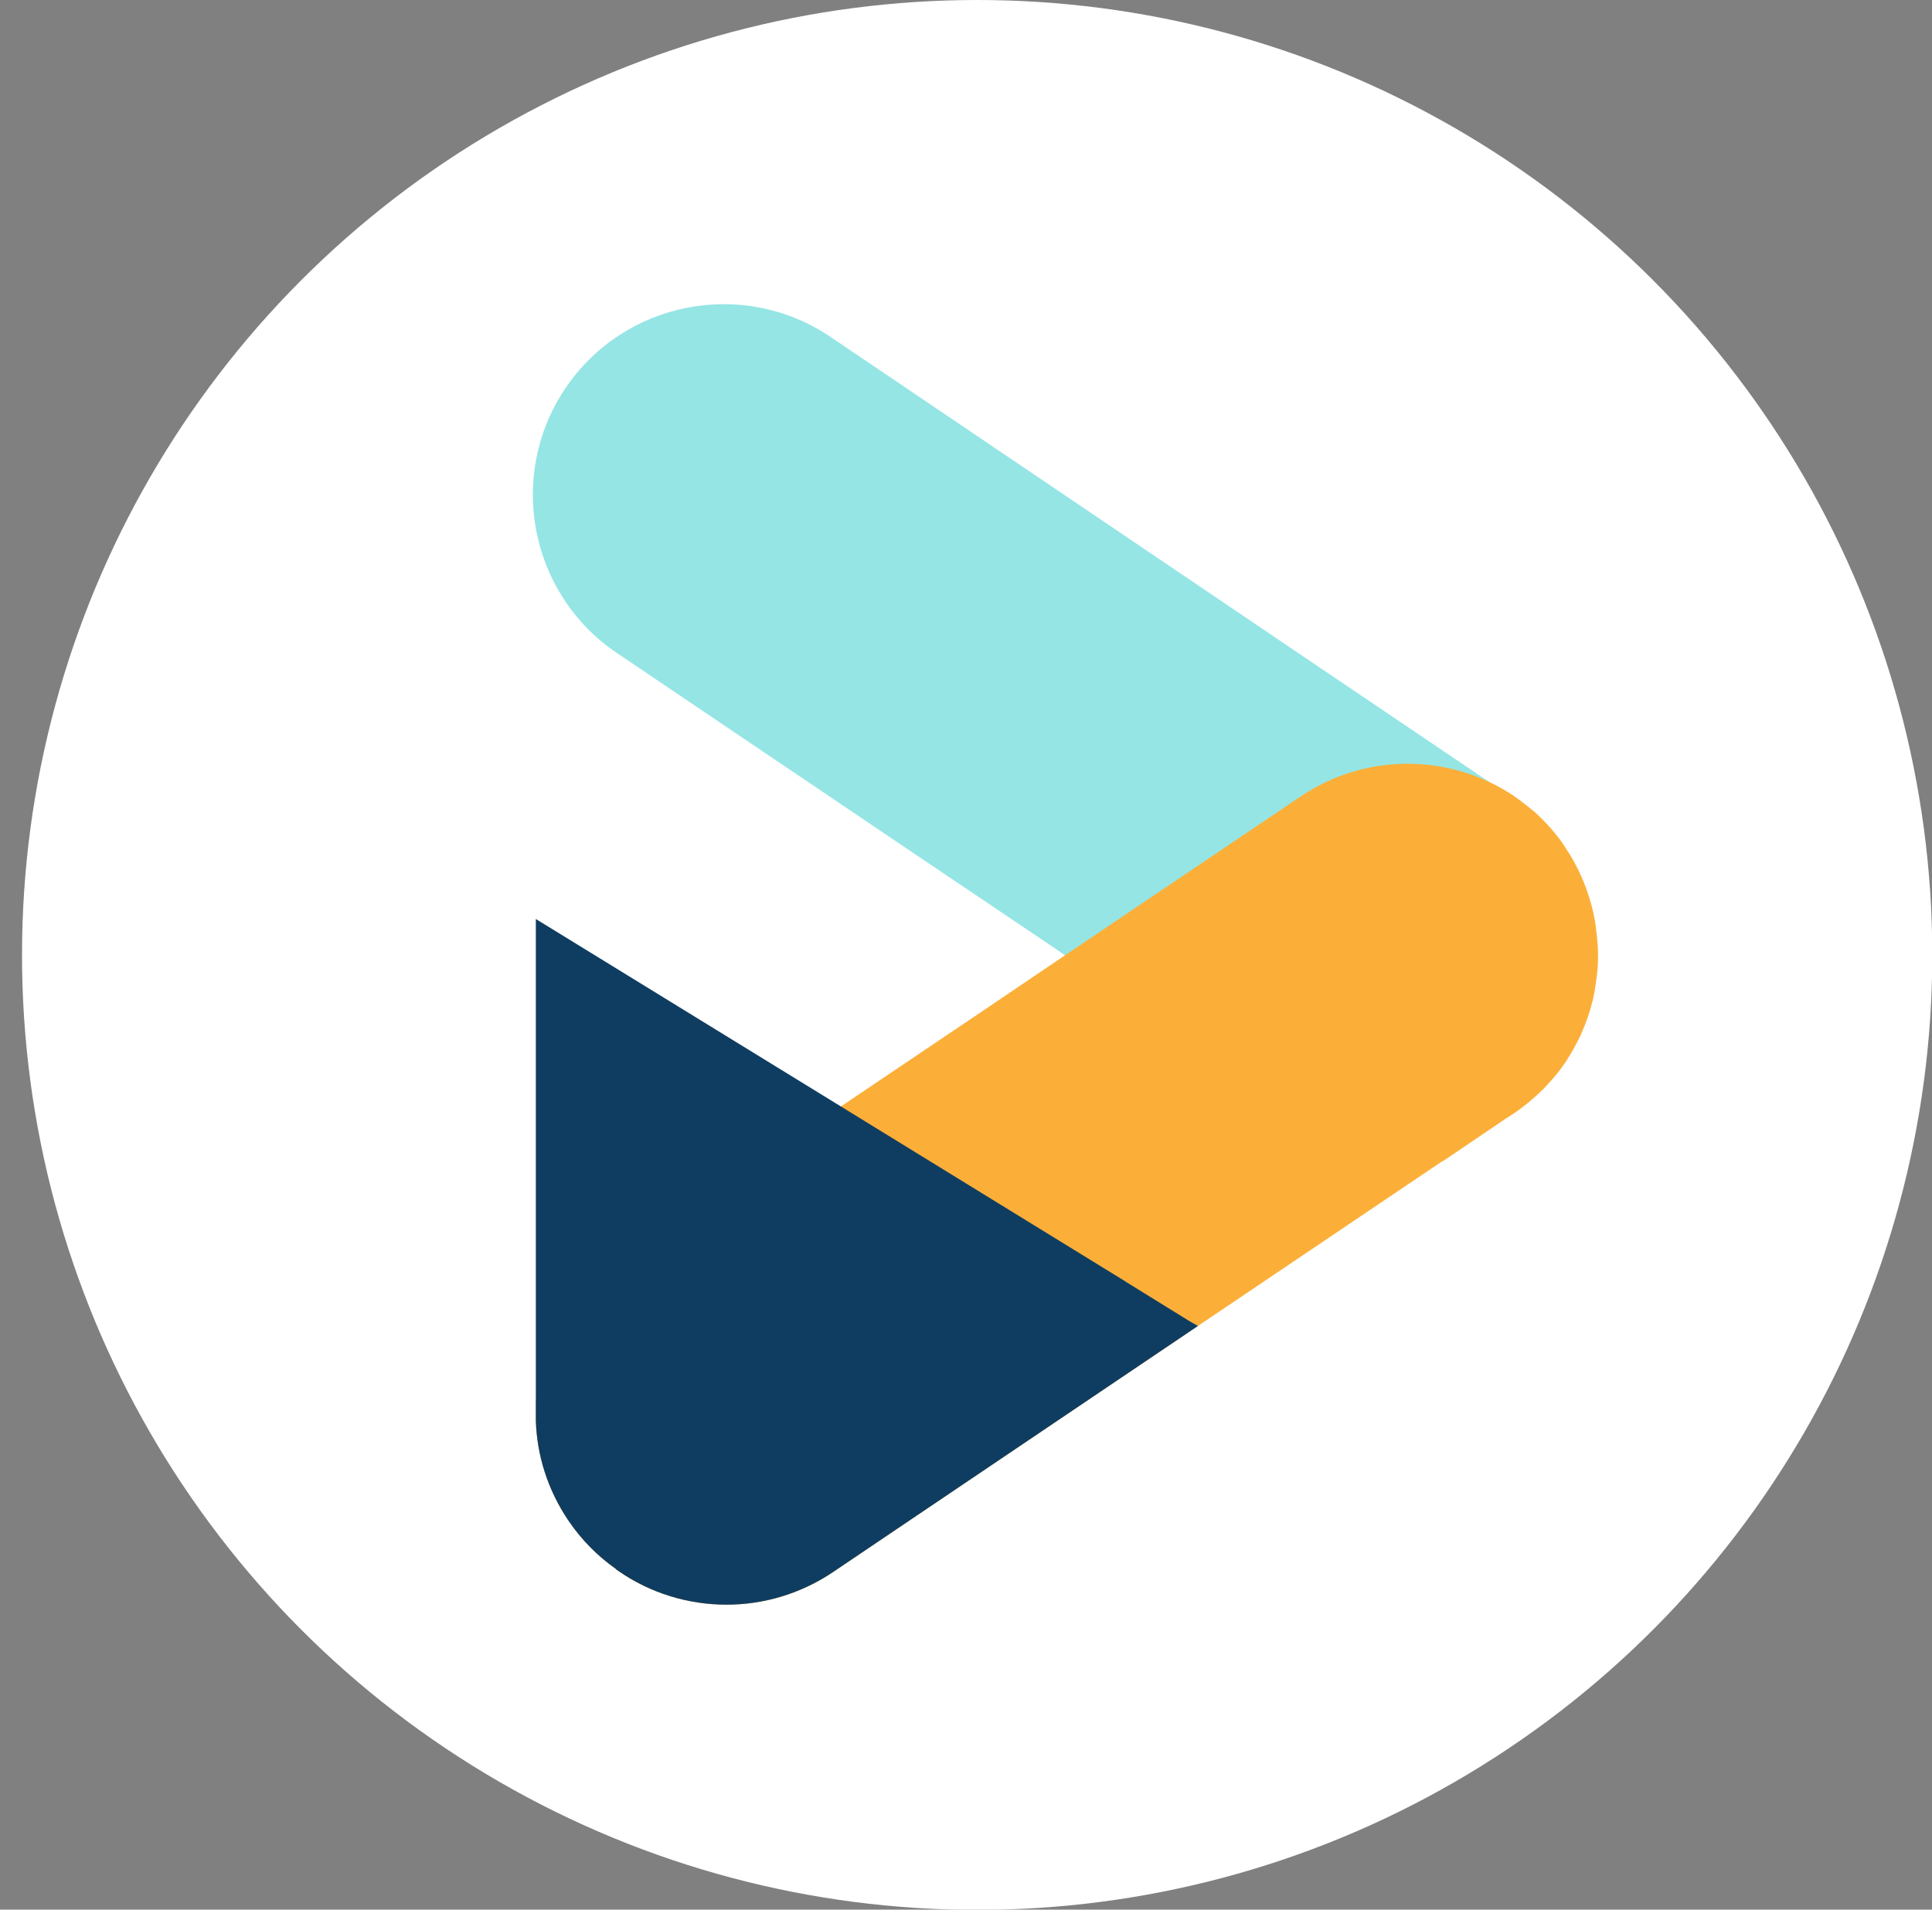<?xml version="1.0" encoding="utf-8"?>
<!-- Generator: Adobe Illustrator 25.2.1, SVG Export Plug-In . SVG Version: 6.00 Build 0)  -->
<svg version="1.1" xmlns="http://www.w3.org/2000/svg" xmlns:xlink="http://www.w3.org/1999/xlink" x="0px" y="0px"
	 viewBox="0 0 693 685.1" style="enable-background:new 0 0 693 685.1;" xml:space="preserve">
<rect x="0" y="0" width="693" height="685.1" fill="#808080" stroke="none"/>
<style type="text/css">
	.st0{fill:#FFFFFF;}
	.st1{fill:#95E5E5;}
	.st2{fill:#FCAF38;}
	.st3{fill:#0F3D61;}
</style>
<g id="Layer_1">
</g>
<g id="Layer_2">
	<circle class="st0" cx="350.5" cy="342.6" r="342.6"/>
	<g>
		<g>
			<path class="st1" d="M572.3,342.5v0.2c0,1.3,0,2.6-0.1,3.9c-0.1,1.4-0.2,2.8-0.4,4.1c-0.2,1.4-0.4,2.7-0.6,4.1c0,0.1,0,0.2,0,0.3
				c-0.3,1.3-0.5,2.5-0.8,3.8c-0.5,2-1,4-1.7,5.9c0,0,0,0,0,0c-0.7,2-1.4,3.8-2.3,5.7c-0.3,0.6-0.5,1.3-0.9,1.8
				c-0.3,0.6-0.6,1.3-0.9,1.8l0,0c-0.3,0.6-0.7,1.2-1,1.8c-0.3,0.6-0.7,1.2-1,1.8c-0.6,1-1.3,2.1-1.9,3.1c-1.7,2.5-3.5,4.8-5.5,7
				c-0.6,0.7-1.1,1.3-1.8,1.9c-0.4,0.4-0.8,0.8-1.2,1.2c-0.8,0.8-1.5,1.5-2.3,2.2c-0.8,0.7-1.6,1.4-2.5,2.1c-0.8,0.7-1.7,1.4-2.6,2
				c-0.9,0.7-1.8,1.3-2.7,1.9l-2.3,1.5l-0.8,0.5c-10.7,6.4-23,9.7-35.3,9.7c-13.2,0-26.5-3.8-38.2-11.7l-82.1-55.4l-2-1.4l-2.9-2
				l-49.9-33.6l-102.4-69.1c-0.1,0-0.1-0.1-0.1-0.1l-4.8-3.2c-31.3-21.1-39.6-63.7-18.5-95c21.1-31.3,63.7-39.6,95-18.5L456.4,228
				c0,0,0.1,0,0.1,0.1l43.7,29.5l41,27.7c0.2,0.1,0.3,0.2,0.4,0.3c0.2,0.1,0.3,0.2,0.4,0.3c0,0,0,0,0,0c1.2,0.8,2.4,1.7,3.5,2.6
				c0.2,0.1,0.4,0.3,0.5,0.4c0.8,0.6,1.6,1.3,2.3,1.9c1.3,1,2.5,2.2,3.6,3.3l0.1,0.1c0.9,0.9,1.7,1.8,2.6,2.7c0.3,0.4,0.6,0.8,1,1.1
				c0.6,0.7,1.2,1.4,1.7,2.1c0.2,0.2,0.4,0.4,0.5,0.6c0.5,0.7,1.1,1.4,1.5,2.1c0.4,0.5,0.7,0.9,1,1.4c0,0,0,0,0,0
				c1.5,2.3,2.9,4.7,4.2,7.1c0.5,1.1,1.1,2.2,1.6,3.3c0,0,0,0,0,0.1c0.5,1.3,1,2.5,1.5,3.7c0.5,1.3,0.9,2.6,1.3,3.9
				c0.4,1.3,0.8,2.6,1.1,3.9c0.3,1.3,0.6,2.6,0.8,3.8c0,0.2,0,0.3,0.1,0.5c0.2,1.3,0.4,2.6,0.5,3.8c0.2,1.3,0.3,2.7,0.4,4.1
				C572.2,339.8,572.3,341.1,572.3,342.5z"/>
		</g>
		<g>
			<path class="st2" d="M573.2,342.5v0.2c0,1.3,0,2.6-0.1,3.9c-0.1,1.4-0.2,2.8-0.4,4.1c-0.2,1.4-0.4,2.7-0.6,4.1c0,0.1,0,0.2,0,0.3
				c-0.3,1.3-0.5,2.5-0.8,3.8c-1,4-2.3,7.9-4,11.7c-0.5,1.3-1.2,2.5-1.8,3.7l0,0c-0.6,1.2-1.3,2.4-2,3.6c-0.6,1-1.3,2.1-1.9,3.1
				c-1.7,2.5-3.5,4.8-5.5,7c-1,1.1-1.9,2.1-2.9,3.1c-3.1,3-6.4,5.8-10.1,8.3l-2.3,1.5l-0.8,0.5l-22.3,15.1c0,0,0,0,0,0
				c0,0,0,0-0.1,0c0,0,0,0-0.1,0v0c0,0-0.1,0.1-0.3,0.2l-78.3,52.8l-9.2,6.2L298.8,564c-11.7,7.9-25.1,11.7-38.2,11.7
				c-13.7,0-27.3-4.1-38.8-12.1c-0.4-0.3-0.8-0.5-1-0.8c-6.5-4.6-12.3-10.4-17-17.4c-7.4-11-11.2-23.3-11.6-35.7v-6.6
				c1.3-20.5,11.7-40.3,30.1-52.7l76.6-51.6l2.8-1.9l39.2-26.4l6.1-4.1c0.1,0,0.2-0.1,0.3-0.2l35.2-23.8l0.3-0.2l83.8-56.5
				c23.6-15.9,53.6-15.1,75.9-0.5c0.3,0.2,0.5,0.3,0.7,0.5c1.2,0.8,2.4,1.7,3.5,2.6c1,0.8,2,1.5,2.9,2.3c1.3,1,2.5,2.2,3.6,3.3
				l0.1,0.1c1.2,1.2,2.4,2.5,3.5,3.8c0.6,0.7,1.2,1.4,1.7,2.1c0.2,0.2,0.4,0.4,0.5,0.6c0.5,0.7,1.1,1.4,1.5,2.1c0.4,0.5,0.7,1,1,1.5
				c2.3,3.4,4.2,6.9,5.8,10.5c0.5,1.3,1,2.5,1.5,3.7c0.5,1.3,0.9,2.6,1.3,3.9c0.4,1.3,0.8,2.6,1.1,3.9c0.3,1.3,0.6,2.6,0.8,3.8
				c0,0.2,0,0.3,0.1,0.5c0.2,1.3,0.4,2.6,0.5,3.8c0.2,1.3,0.3,2.7,0.4,4.1C573.2,339.8,573.2,341.1,573.2,342.5z"/>
		</g>
		<path class="st3" d="M429.7,475.7L298.8,564c-11.7,7.9-25.1,11.7-38.2,11.7c-13.7,0-27.3-4.1-38.8-12.1c-0.4-0.3-0.8-0.5-1-0.8
			c-6.5-4.6-12.3-10.4-17-17.4c-7.4-11-11.2-23.3-11.6-35.7V329.7L301.7,397l102.1,62.8c0,0,0.1,0,0.1,0.1l22.8,14.1L429.7,475.7z"
			/>
	</g>
</g>
</svg>
